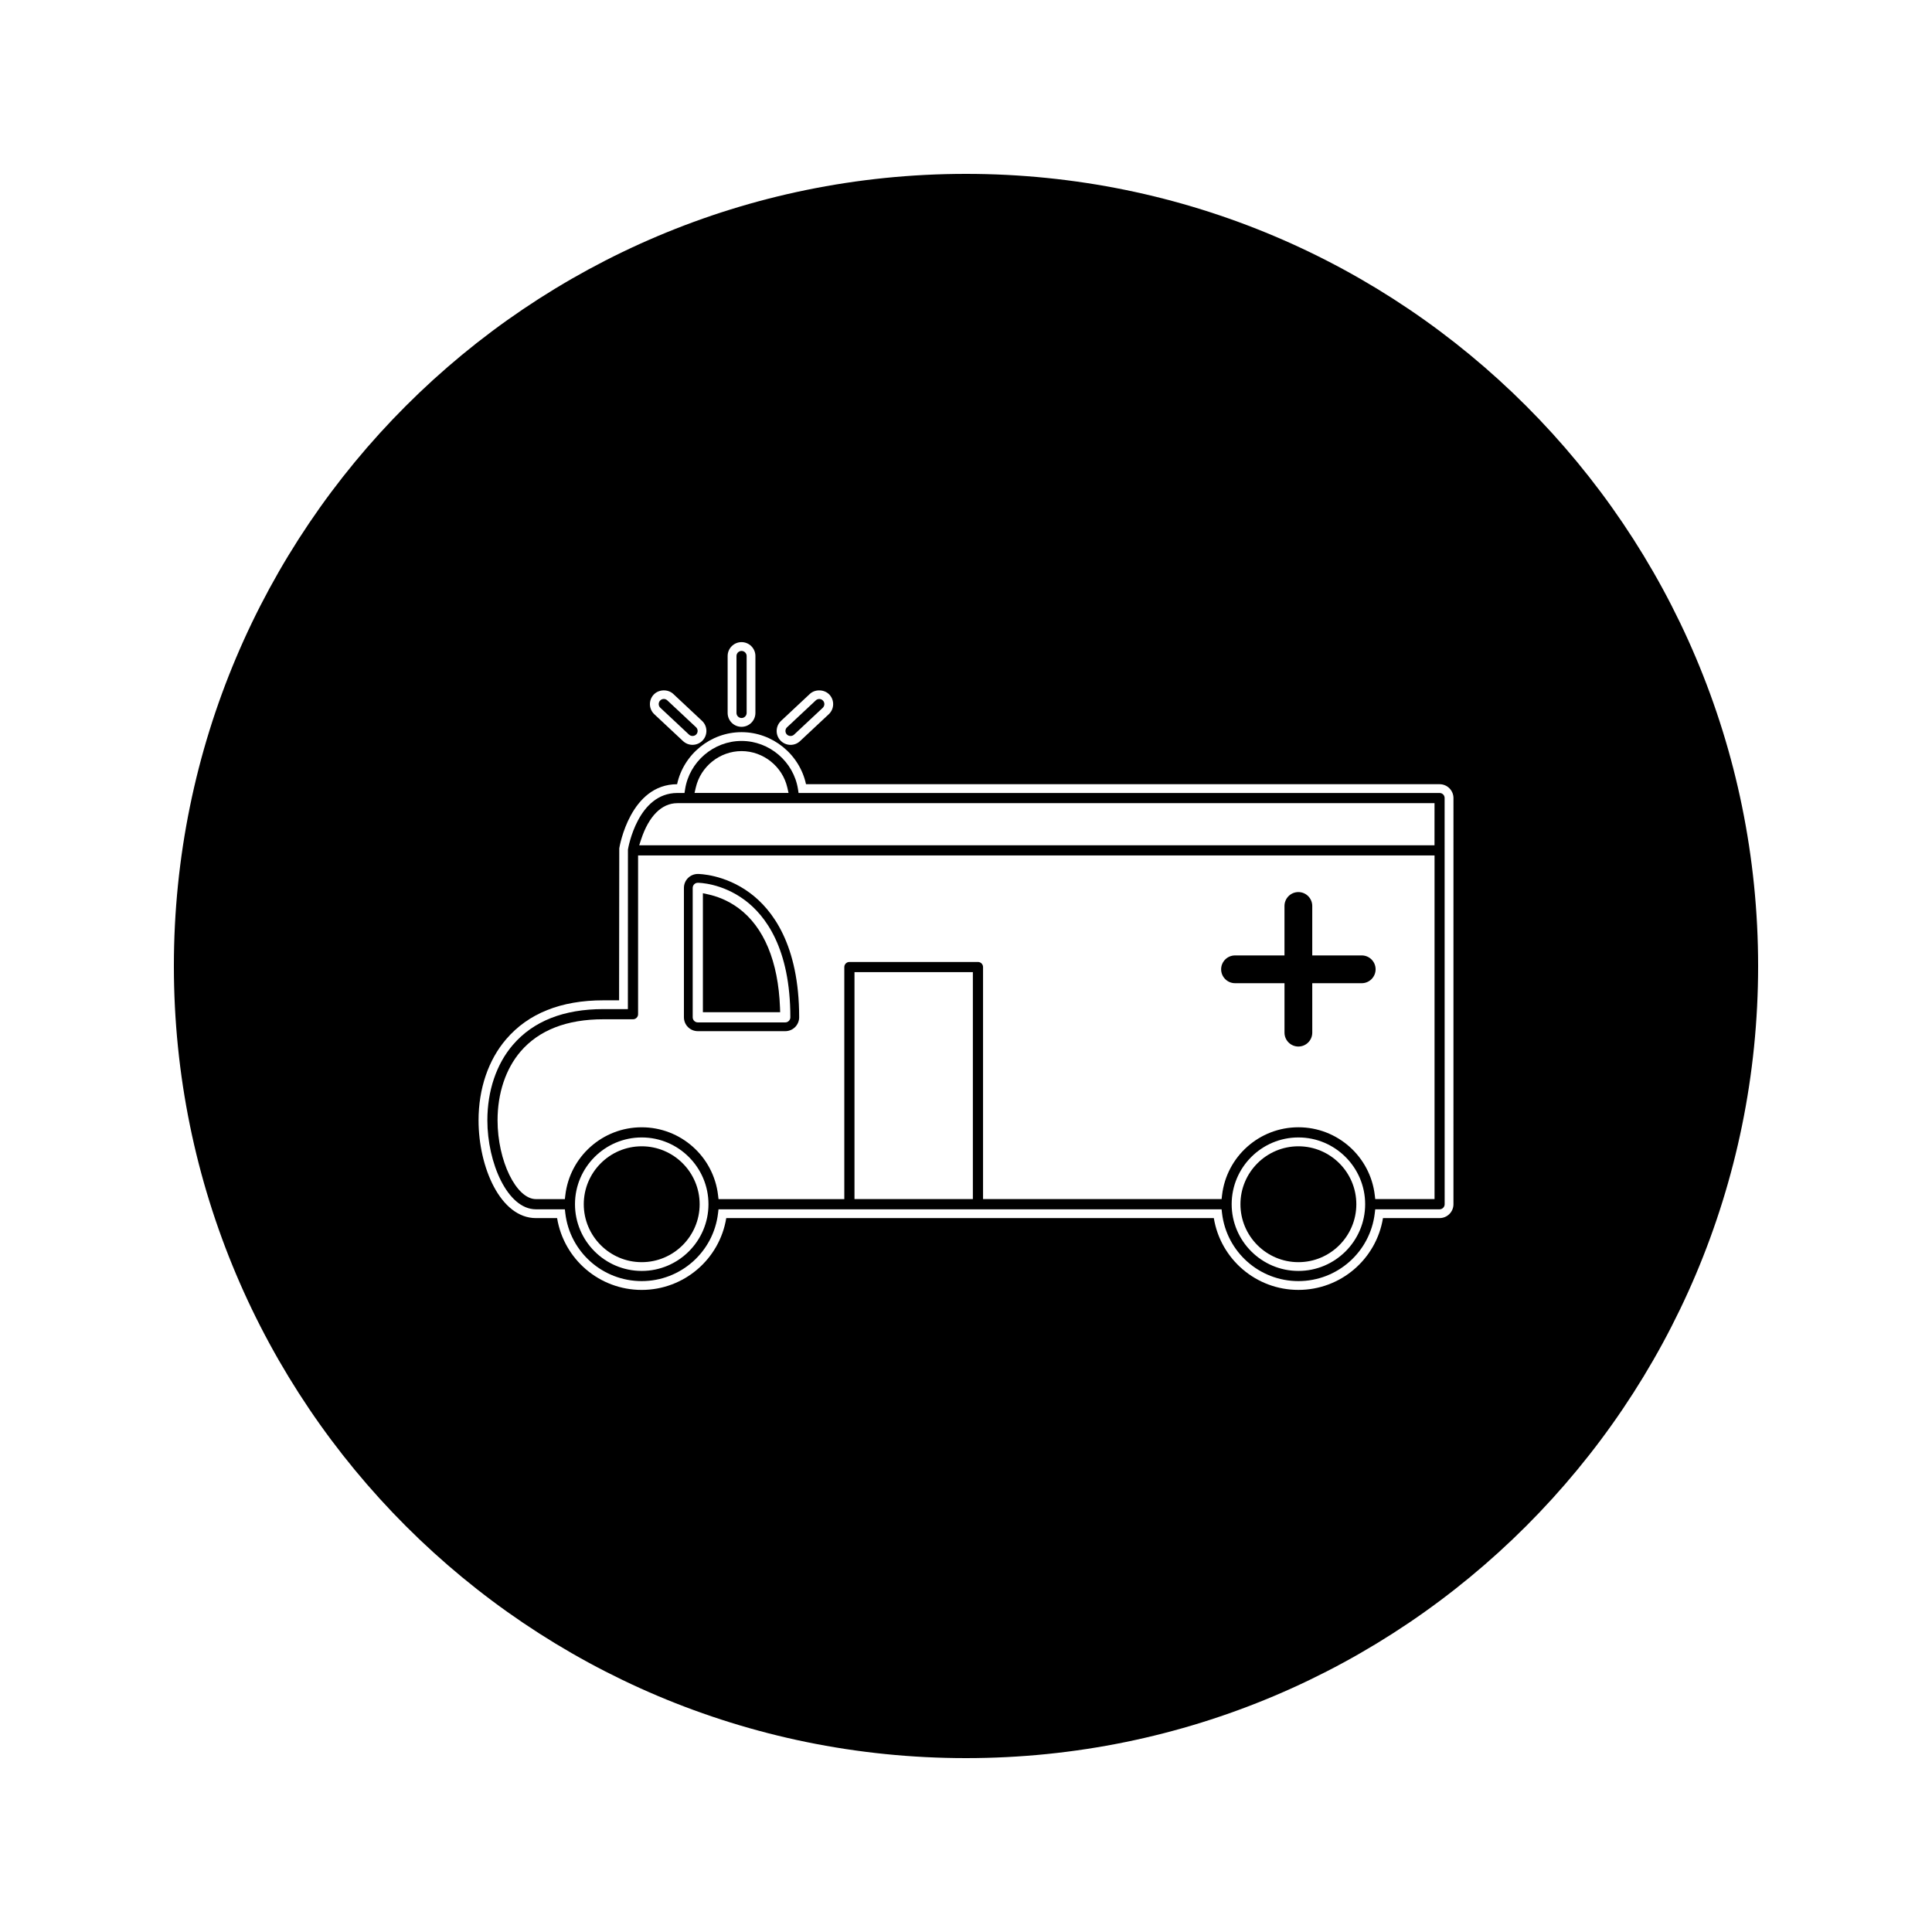 <?xml version="1.0" encoding="UTF-8"?>
<!-- Uploaded to: ICON Repo, www.svgrepo.com, Generator: ICON Repo Mixer Tools -->
<svg fill="#000000" width="800px" height="800px" version="1.1" viewBox="144 144 512 512" xmlns="http://www.w3.org/2000/svg">
 <g>
  <path d="m314.06 447.78c-8.465 0-15.352 6.891-15.355 15.355 0 8.465 6.891 15.352 15.355 15.352 8.461 0 15.352-6.891 15.355-15.352-0.008-8.473-6.898-15.355-15.355-15.355z"/>
  <path d="m471.3 404.56h13.105v13.098c0 2.035 1.652 3.684 3.68 3.684 2.031 0 3.68-1.648 3.68-3.684l-0.004-13.098h13.109c2.027 0 3.68-1.66 3.68-3.684 0-2.031-1.652-3.68-3.68-3.68h-13.109v-13.102c0-2.031-1.648-3.684-3.68-3.684-2.027 0-3.68 1.648-3.68 3.684v13.105h-13.105c-2.027 0-3.684 1.648-3.684 3.68 0.004 2.023 1.66 3.68 3.688 3.68z"/>
  <path d="m488.09 447.78c-8.465 0-15.355 6.891-15.359 15.355 0.004 8.465 6.891 15.352 15.359 15.352 8.461 0 15.352-6.891 15.352-15.352 0-8.473-6.891-15.355-15.352-15.355z"/>
  <path d="m326.61 338.69c0.523 0.492 1.418 0.461 1.906-0.062 0.246-0.262 0.379-0.609 0.363-0.973-0.012-0.355-0.164-0.688-0.426-0.93l-7.613-7.125c-0.25-0.23-0.582-0.367-0.922-0.367-0.379 0-0.73 0.152-0.988 0.43-0.246 0.262-0.371 0.605-0.363 0.965 0.012 0.355 0.164 0.691 0.426 0.938z"/>
  <path d="m354.42 338.7 7.613-7.125c0.262-0.246 0.414-0.582 0.43-0.945 0.012-0.355-0.117-0.699-0.363-0.961-0.258-0.277-0.609-0.43-0.988-0.43-0.34 0-0.672 0.133-0.922 0.367l-7.606 7.121c-0.27 0.242-0.418 0.578-0.43 0.945-0.012 0.352 0.117 0.699 0.363 0.961 0.492 0.523 1.391 0.543 1.902 0.066z"/>
  <path d="m340.52 334.28c0.738 0 1.348-0.609 1.348-1.348v-15.078c0-0.746-0.609-1.348-1.348-1.348-0.746 0-1.344 0.609-1.344 1.348v15.078c-0.004 0.738 0.602 1.348 1.344 1.348z"/>
  <path d="m350.71 411.04c-0.457-12.258-4.262-21.379-10.996-26.367-2.992-2.219-6.016-3.207-8.023-3.648l-1.418-0.309v31.531h20.477z"/>
  <path d="m525.5 354.15h-169.87l-0.152-0.988c-1.133-7.301-7.566-12.805-14.961-12.805s-13.828 5.504-14.961 12.805l-0.156 0.988h-1.91c-10.449 0-12.973 14.375-13.078 14.984l-0.016 42.289h-6.508c-10.508 0-18.574 3.191-23.973 9.484-4.359 5.07-6.758 12.164-6.758 19.996 0 11.152 5.285 23.578 12.879 23.578h7.66l0.117 1.027c1.203 10.262 9.902 17.996 20.242 17.996 10.34 0 19.039-7.734 20.238-17.996l0.121-1.027h133.32l0.117 1.027c1.203 10.262 9.902 17.996 20.242 17.996 10.34 0 19.035-7.734 20.238-17.996l0.121-1.027h17.055c0.738 0 1.344-0.605 1.344-1.348l-0.012-107.64c0.016-0.742-0.586-1.344-1.336-1.344zm-197.11-1.43c1.281-5.602 6.375-9.672 12.129-9.672 5.746 0 10.852 4.066 12.133 9.672l0.324 1.422h-24.918zm-14.324 128.09c-9.746 0-17.688-7.93-17.688-17.68 0-9.758 7.941-17.695 17.688-17.695s17.68 7.941 17.688 17.691c-0.008 9.75-7.945 17.684-17.688 17.684zm87.754-19.035h-31.371v-60.152h31.371zm86.273 19.035c-9.75 0-17.68-7.93-17.688-17.68 0.004-9.758 7.934-17.695 17.688-17.695 9.746 0 17.688 7.941 17.688 17.691s-7.938 17.684-17.688 17.684zm36.066-19.035h-15.703l-0.121-1.027c-1.203-10.266-9.91-18.008-20.238-18.008-10.344 0-19.047 7.742-20.242 18.008l-0.117 1.027h-63.219v-61.496c0-0.746-0.605-1.348-1.348-1.348h-34.07c-0.738 0-1.348 0.609-1.348 1.348v61.5h-33.336l-0.121-1.027c-1.195-10.266-9.902-18.008-20.238-18.008-10.34 0-19.039 7.742-20.242 18.008l-0.121 1.027h-7.66c-5.227 0-10.176-10.148-10.176-20.883 0-7.184 2.168-13.656 6.102-18.242 4.863-5.656 12.242-8.535 21.938-8.535h7.856c0.746 0 1.344-0.605 1.344-1.344v-42.074h211.07v91.074zm0-93.766h-210.76l0.5-1.531c2.043-6.207 5.449-9.629 9.605-9.629h200.66l-0.004 11.16z"/>
  <path d="m400 190.08c-115.94 0-209.92 93.98-209.92 209.92 0 115.94 93.98 209.92 209.92 209.92 115.94 0 209.92-93.98 209.92-209.92-0.004-115.94-93.984-209.92-209.92-209.92zm-49.004 144.95 7.606-7.121c1.426-1.34 3.871-1.242 5.199 0.172 0.668 0.715 1.02 1.645 0.992 2.629-0.031 0.988-0.445 1.895-1.164 2.57l-7.609 7.121c-0.676 0.645-1.57 0.996-2.516 0.996-1.02 0-2-0.43-2.691-1.172-0.668-0.707-1.02-1.645-0.988-2.629 0.035-0.98 0.449-1.895 1.172-2.566zm-14.164-17.176c0-2.031 1.652-3.684 3.68-3.684 2.027 0 3.68 1.648 3.68 3.684v15.078c0 2.031-1.652 3.684-3.68 3.684-2.027 0-3.68-1.648-3.68-3.684zm-19.602 10.23c1.332-1.426 3.777-1.512 5.199-0.18l7.609 7.125c0.715 0.66 1.129 1.574 1.164 2.551 0.031 0.988-0.32 1.926-0.992 2.644-0.691 0.738-1.676 1.164-2.688 1.164-0.938 0-1.832-0.355-2.516-0.996l-7.609-7.117c-0.715-0.672-1.129-1.578-1.164-2.566-0.02-0.969 0.324-1.906 0.996-2.625zm211.95 135.05c0 2.031-1.648 3.672-3.684 3.672h-14.992c-1.789 10.922-11.246 19.031-22.414 19.031-11.18 0-20.629-8.109-22.414-19.031l-129.21 0.004c-1.785 10.922-11.242 19.031-22.414 19.031s-20.629-8.109-22.414-19.031h-5.609c-9.395 0-15.207-13.449-15.207-25.91 0-8.383 2.602-16.023 7.328-21.512 5.863-6.84 14.527-10.293 25.746-10.293h4.172l0.047-40.289c0.117-0.746 2.969-16.941 15.324-16.984 1.711-7.93 8.879-13.793 17.082-13.793s15.371 5.863 17.082 13.793h167.91c2.027 0 3.672 1.648 3.672 3.68z"/>
  <path d="m328.93 417.27h23.176c2.027 0 3.68-1.645 3.68-3.68 0-19.25-7.109-28.555-13.078-32.969-6.691-4.953-13.488-5.012-13.777-5.012-2.031 0-3.684 1.652-3.684 3.684v34.289c0 2.047 1.652 3.688 3.684 3.688zm-1.355-37.969c0-0.746 0.609-1.355 1.355-1.355 0.258 0 6.309 0.051 12.391 4.551 5.535 4.098 12.129 12.809 12.129 31.094 0 0.75-0.605 1.355-1.344 1.355h-23.176c-0.746 0-1.355-0.605-1.355-1.355z"/>
 </g>
</svg>